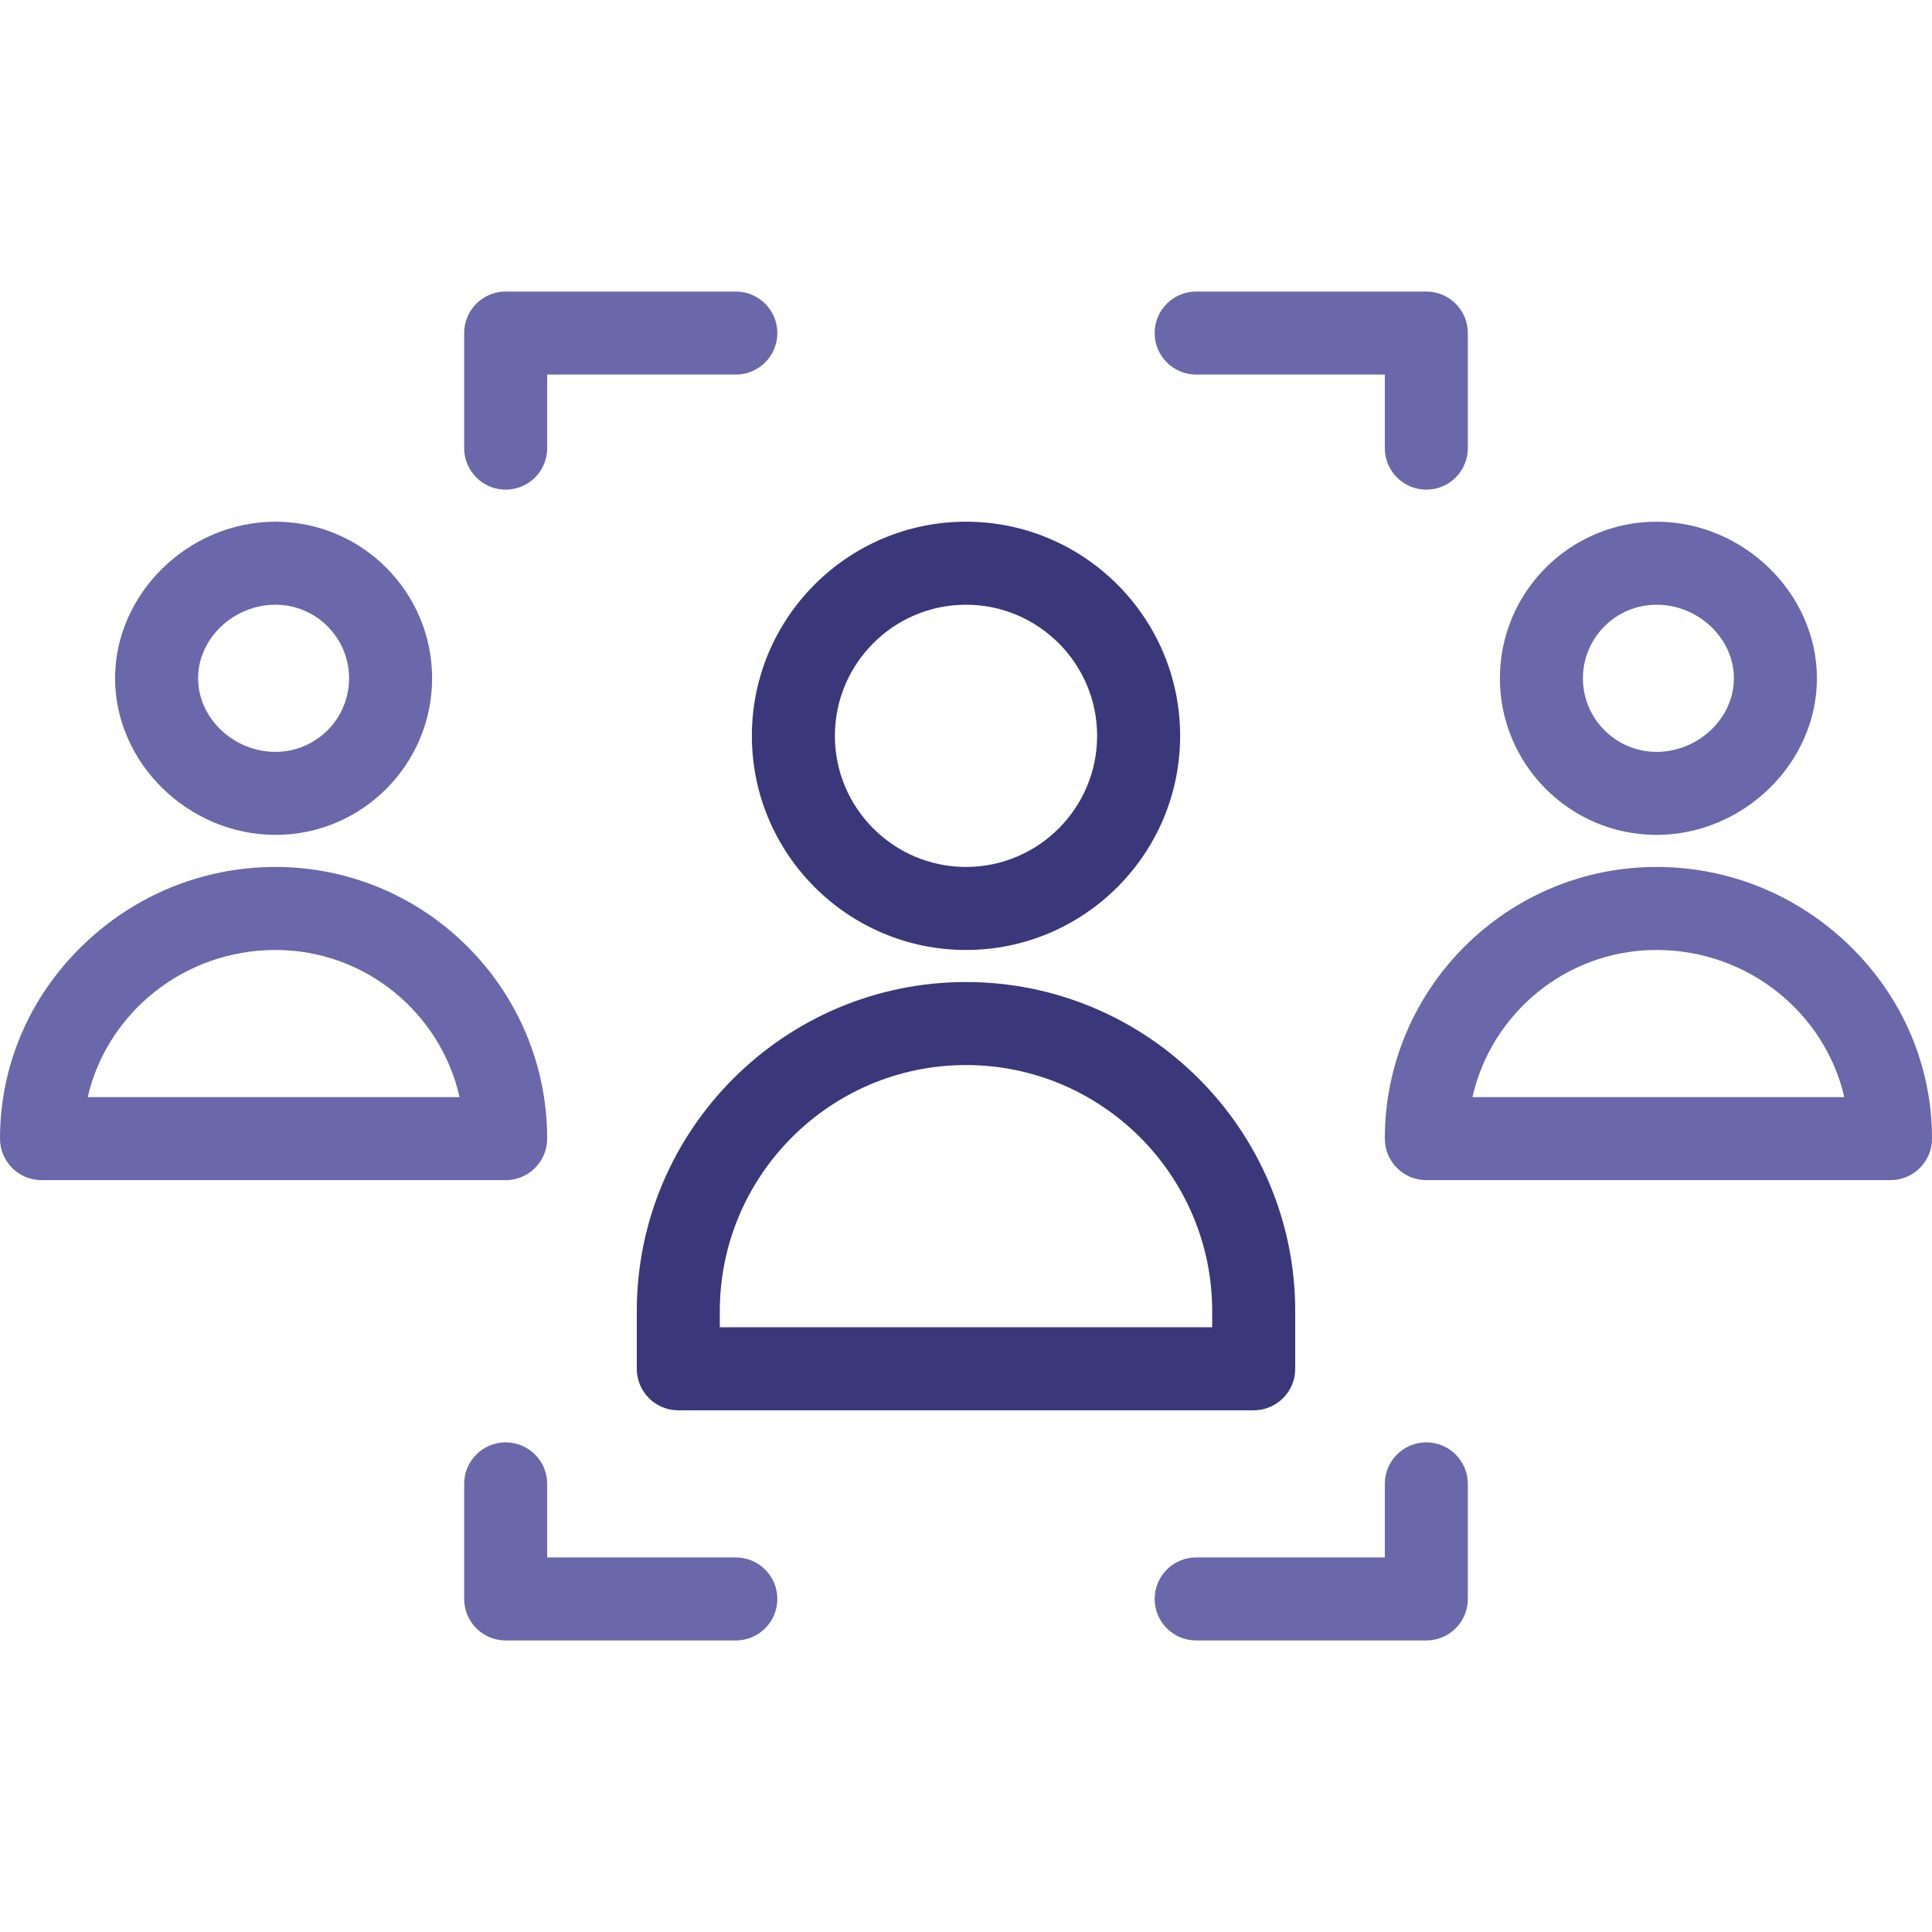 <?xml version="1.0" encoding="UTF-8"?>
<!-- Generator: Adobe Illustrator 26.5.0, SVG Export Plug-In . SVG Version: 6.00 Build 0)  -->
<svg xmlns="http://www.w3.org/2000/svg" xmlns:xlink="http://www.w3.org/1999/xlink" version="1.1" id="Capa_1" x="0px" y="0px" viewBox="0 0 512 512" style="enable-background:new 0 0 512 512;" xml:space="preserve" width="512" height="512">
<g id="Vote_7_">
	<g>
		<g>
			<path style="fill:#6A67AA;" d="M134.008,129.76c-6.075,0-11-4.925-11-11V88.262c0-6.075,4.925-11,11-11h60.996     c6.075,0,11,4.925,11,11s-4.925,11-11,11h-49.996v19.498C145.008,124.835,140.083,129.76,134.008,129.76z"/>
		</g>
	</g>
	<g>
		<g>
			<path style="fill:#6A67AA;" d="M377.992,129.76c-6.075,0-11-4.925-11-11V99.262h-49.996c-6.075,0-11-4.925-11-11s4.925-11,11-11     h60.996c6.075,0,11,4.925,11,11v30.498C388.992,124.835,384.067,129.76,377.992,129.76z"/>
		</g>
	</g>
	<g>
		<g>
			<path style="fill:#6A67AA;" d="M195.004,434.738h-60.996c-6.075,0-11-4.925-11-11V393.24c0-6.075,4.925-11,11-11s11,4.925,11,11     v19.498h49.996c6.075,0,11,4.925,11,11S201.079,434.738,195.004,434.738z"/>
		</g>
	</g>
	<g>
		<g>
			<path style="fill:#6A67AA;" d="M377.992,434.738h-60.996c-6.075,0-11-4.925-11-11s4.925-11,11-11h49.996V393.24     c0-6.075,4.925-11,11-11s11,4.925,11,11v30.498C388.992,429.813,384.067,434.738,377.992,434.738z"/>
		</g>
	</g>
	<g>
		<g>
			<path style="fill:#6A67AA;" d="M73.013,221.253c-23.045,0-42.515-19.004-42.515-41.498s19.47-41.498,42.515-41.498     c22.882,0,41.498,18.616,41.498,41.498S95.895,221.253,73.013,221.253z M73.013,160.257c-11.12,0-20.515,8.929-20.515,19.498     s9.395,19.498,20.515,19.498c10.751,0,19.498-8.747,19.498-19.498S83.764,160.257,73.013,160.257z"/>
		</g>
		<g>
			<path style="fill:#6A67AA;" d="M134.008,312.747H11c-6.075,0-11-4.925-11-11c0-19.218,7.701-37.328,21.685-50.997     c13.854-13.541,32.082-20.999,51.328-20.999c39.698,0,71.995,32.297,71.995,71.996     C145.008,307.822,140.083,312.747,134.008,312.747z M23.244,290.747h98.545c-5.024-22.295-24.986-38.996-48.776-38.996     C48.738,251.751,28.37,268.452,23.244,290.747z"/>
		</g>
	</g>
	<g>
		<g>
			<path style="fill:#6A67AA;" d="M438.987,221.253c-22.882,0-41.498-18.616-41.498-41.498s18.616-41.498,41.498-41.498     c23.045,0,42.515,19.004,42.515,41.498S462.032,221.253,438.987,221.253z M438.987,160.257c-10.751,0-19.498,8.747-19.498,19.498     s8.747,19.498,19.498,19.498c11.12,0,20.515-8.929,20.515-19.498S450.107,160.257,438.987,160.257z"/>
		</g>
		<g>
			<path style="fill:#6A67AA;" d="M501,312.747H377.992c-6.075,0-11-4.925-11-11c0-39.699,32.297-71.996,71.995-71.996     c19.246,0,37.475,7.458,51.328,20.999C504.299,264.419,512,282.529,512,301.747C512,307.822,507.075,312.747,501,312.747z      M390.211,290.747h98.545c-5.126-22.295-25.494-38.996-49.769-38.996C415.197,251.751,395.235,268.452,390.211,290.747z"/>
		</g>
	</g>
	<g>
		<g style="fill:#3A377A;" >
			<g>
				<path d="M256,251.751c-31.29,0-56.747-25.457-56.747-56.747S224.71,138.257,256,138.257s56.747,25.457,56.747,56.747      S287.29,251.751,256,251.751z M256,160.257c-19.159,0-34.747,15.588-34.747,34.747s15.588,34.747,34.747,34.747      s34.747-15.588,34.747-34.747S275.159,160.257,256,160.257z"/>
			</g>
		</g>
		<g style="fill:#3A377A;">
			<path d="M332.245,373.743h-152.49c-6.075,0-11-4.925-11-11v-15.249c0-48.107,39.138-87.245,87.245-87.245     s87.245,39.138,87.245,87.245v15.249C343.245,368.818,338.32,373.743,332.245,373.743z M190.755,351.743h130.49v-4.249     c0-35.977-29.269-65.245-65.245-65.245s-65.245,29.269-65.245,65.245V351.743z"/>
		</g>
	</g>
</g>
</svg>
